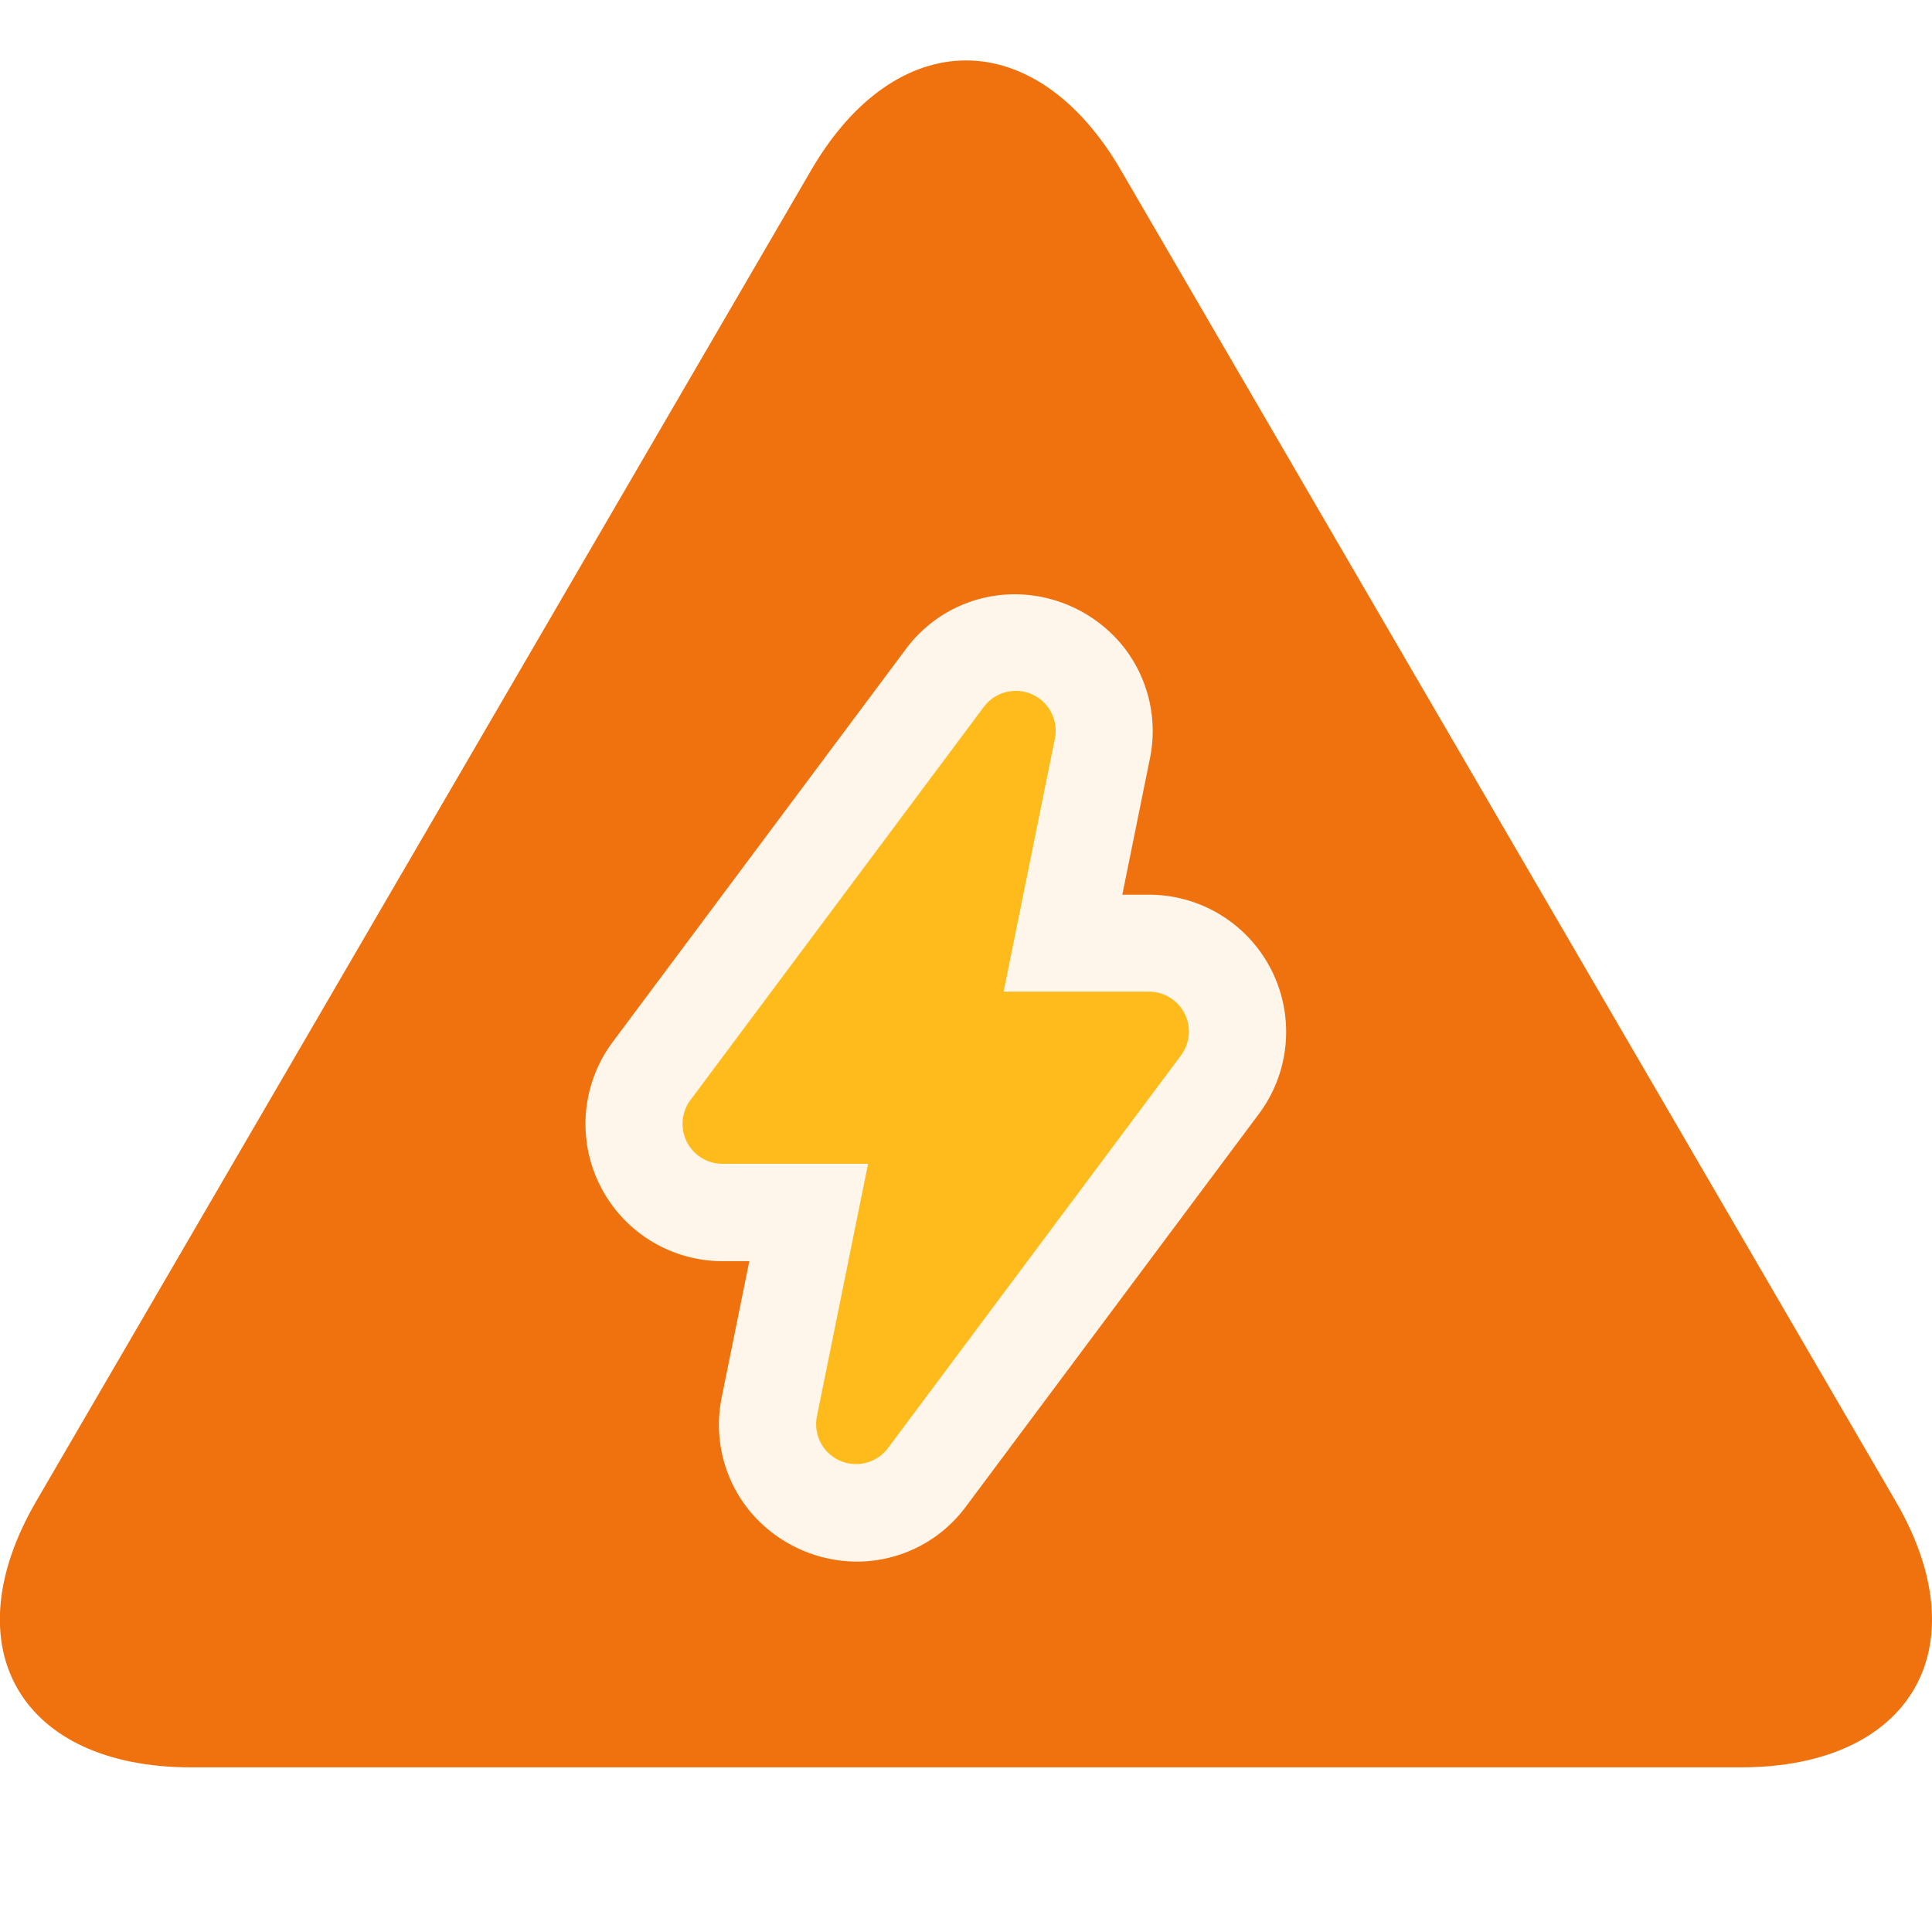 <svg xmlns="http://www.w3.org/2000/svg" xmlns:xlink="http://www.w3.org/1999/xlink" width="32" height="32" viewBox="0 0 32 32">
<rect width="32" height="32" fill="#fff"/>
<path d="M18.566,2.1c-1.411-2.424-3.72-2.424-5.131,0L.6,24.146c-1.411,2.424-.257,4.408,2.566,4.408H28.832c2.822,0,3.977-1.984,2.566-4.408Z" transform="translate(0 0.719)" fill="#ef720e"/>
<path d="M14.069,25.146a2.317,2.317,0,0,1-1.777-.842,2.255,2.255,0,0,1-.459-1.884l.456-2.25h-.442a2.272,2.272,0,0,1-1.821-3.63l4.85-6.5a2.244,2.244,0,0,1,1.811-.916,2.317,2.317,0,0,1,1.777.842,2.255,2.255,0,0,1,.459,1.884l-.456,2.25h.442a2.272,2.272,0,0,1,1.821,3.63l-4.85,6.5A2.244,2.244,0,0,1,14.069,25.146Z" transform="translate(0.122 0.719)" fill="#fef6eb"/>
<path d="M18.907,15.706H16.5l.847-4.18A.661.661,0,0,0,16.164,11l-4.85,6.5a.661.661,0,0,0,.53,1.057h2.411l-.847,4.18a.661.661,0,0,0,1.178.527l4.85-6.5A.661.661,0,0,0,18.907,15.706Z" transform="translate(0.123 0.719)" fill="#ffbb1c"/>
</svg>
